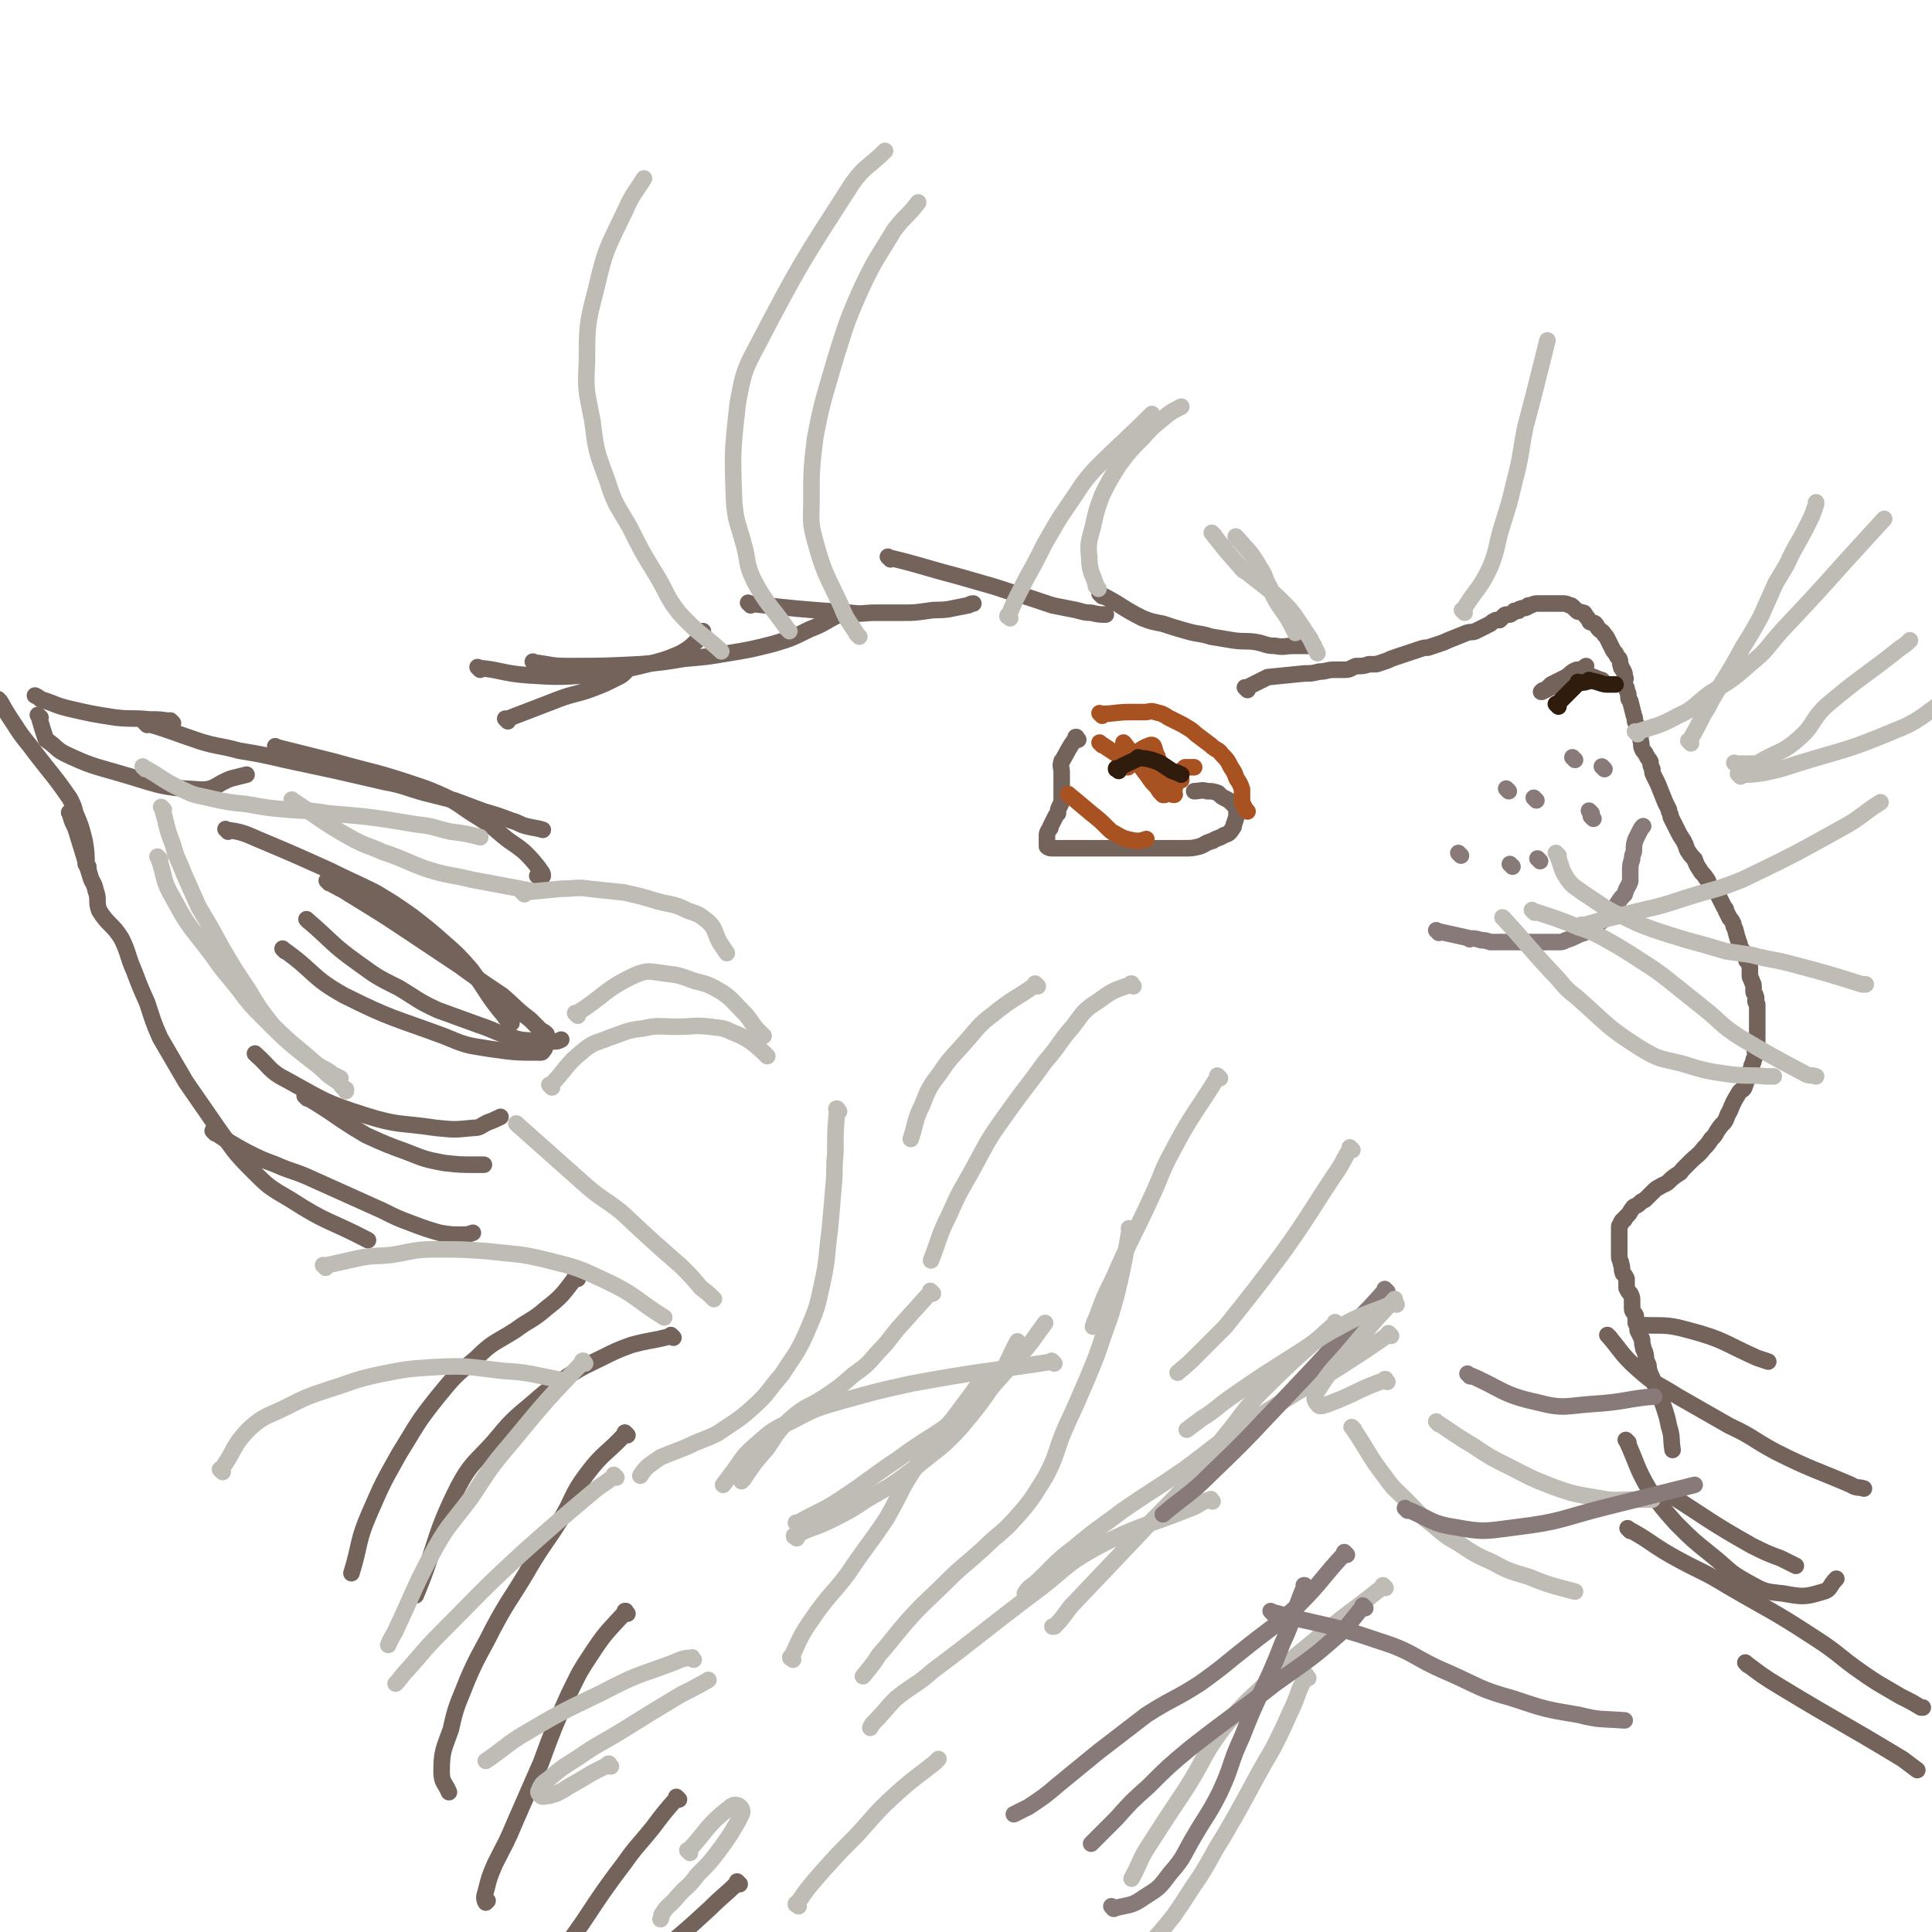 <svg viewBox='0 0 1050 1050' version='1.1' xmlns='http://www.w3.org/2000/svg' xmlns:xlink='http://www.w3.org/1999/xlink'><g fill='none' stroke='#74635B' stroke-width='9' stroke-linecap='round' stroke-linejoin='round'><path d='M39,443c-1,-1 -1,-1 -1,-1 -1,-1 0,0 0,0 0,0 0,0 0,0 0,0 0,0 0,0 -1,-1 0,0 0,0 0,0 0,0 0,0 0,0 0,0 0,0 -1,-1 0,0 0,0 0,0 0,0 0,0 1,4 1,4 3,8 4,13 4,13 8,26 1,4 2,3 3,8 2,5 0,6 2,11 5,8 7,7 12,15 4,8 3,9 7,18 3,8 3,8 7,17 3,9 3,10 7,19 7,12 7,12 14,24 9,13 9,13 18,26 8,11 8,12 18,22 9,9 9,9 21,16 20,13 21,11 42,22 0,0 0,0 0,0 '/><path d='M117,616c-1,-1 -1,-1 -1,-1 -1,-1 0,0 0,0 0,0 0,0 0,0 9,6 9,6 18,11 8,4 8,4 16,7 9,4 9,3 18,7 20,9 20,9 40,18 8,4 8,4 16,7 8,3 8,3 15,5 6,1 6,1 12,1 3,0 3,0 6,-1 '/><path d='M48,471c-1,-1 -1,-1 -1,-1 -1,-1 0,0 0,0 0,0 0,0 0,0 0,0 0,0 0,0 -1,-1 0,0 0,0 0,-6 0,-7 -1,-13 -2,-8 -2,-8 -5,-15 -1,-4 -1,-4 -3,-8 -9,-13 -9,-12 -19,-25 -5,-7 -6,-7 -11,-15 -4,-6 -4,-6 -8,-13 0,0 -1,0 -1,-1 '/><path d='M22,390c-1,-1 -1,-1 -1,-1 -1,-1 0,0 0,0 0,0 0,0 0,0 0,0 0,0 0,0 -1,-1 0,0 0,0 0,0 0,0 0,0 2,7 2,7 4,13 0,0 0,0 0,0 6,4 5,5 11,8 13,6 14,6 28,10 21,6 22,8 43,9 10,1 10,-3 19,-6 4,-1 4,-1 8,-2 '/><path d='M80,394c-1,-1 -1,-1 -1,-1 -1,-1 0,0 0,0 0,0 0,0 0,0 0,0 -1,-1 0,0 14,4 15,5 30,10 10,3 10,2 21,5 12,2 12,2 25,5 14,3 14,3 28,6 13,3 13,3 26,6 11,2 11,3 22,6 8,2 8,2 16,4 8,3 8,3 16,6 7,2 7,2 15,5 4,1 4,2 8,3 4,1 6,1 9,2 '/><path d='M151,407c-1,-1 -1,-1 -1,-1 -1,-1 0,0 0,0 0,0 0,0 0,0 0,0 0,0 0,0 -1,-1 0,0 0,0 0,0 0,0 0,0 16,4 16,4 32,8 21,6 21,5 42,12 9,3 9,3 18,7 8,4 8,5 16,10 8,5 8,5 15,11 6,5 6,4 12,9 4,4 4,4 8,9 1,2 2,2 2,4 0,1 -2,0 -3,0 '/><path d='M94,393c-1,-1 -1,-1 -1,-1 -1,-1 0,0 0,0 0,0 0,0 0,0 0,0 0,0 0,0 -6,-1 -6,-1 -12,-1 0,0 0,0 0,0 -9,-1 -9,0 -18,-1 -13,-2 -13,-2 -26,-5 -8,-2 -8,-3 -15,-5 -1,-1 -1,-1 -3,-2 '/><path d='M124,452c-1,-1 -1,-1 -1,-1 -1,-1 0,0 0,0 0,0 0,0 0,0 0,0 -1,-1 0,0 7,1 8,1 17,5 19,8 19,8 39,17 12,6 13,6 25,12 10,6 10,6 20,13 9,7 9,7 17,14 8,7 8,7 15,15 9,12 8,13 18,25 1,2 2,2 4,4 '/><path d='M179,480c-1,-1 -1,-1 -1,-1 -1,-1 0,0 0,0 6,4 6,3 12,7 18,11 18,11 36,23 12,8 12,8 24,16 11,8 11,8 23,16 7,6 7,7 15,13 3,3 3,3 6,6 2,1 2,1 3,2 '/><path d='M168,501c-1,-1 -1,-1 -1,-1 -1,-1 0,0 0,0 0,0 0,0 0,0 14,12 13,13 27,23 11,8 11,8 23,14 10,6 10,7 21,12 11,4 11,4 22,8 9,3 9,4 19,7 6,2 7,1 14,2 4,0 4,0 7,0 3,0 3,0 5,-1 '/><path d='M155,517c-1,-1 -1,-1 -1,-1 -1,-1 0,0 0,0 0,0 0,0 0,0 17,12 15,15 33,25 26,13 27,12 54,22 12,5 12,5 25,7 14,2 14,2 28,2 1,0 1,-1 2,-2 0,0 0,0 0,0 '/><path d='M140,574c-1,-1 -1,-1 -1,-1 -1,-1 0,0 0,0 8,7 7,9 17,14 20,11 20,12 42,19 19,6 19,4 39,7 10,1 10,1 20,0 4,0 4,-1 8,-3 3,-1 5,-2 7,-3 '/><path d='M167,597c-1,-1 -1,-1 -1,-1 -1,-1 0,0 0,0 0,0 0,0 0,0 17,10 16,11 33,21 11,5 11,5 22,9 10,4 10,4 20,6 9,1 9,1 18,1 2,0 2,0 4,0 '/><path d='M276,392c-1,-1 -1,-1 -1,-1 -1,-1 0,0 0,0 0,0 0,0 0,0 0,0 0,0 0,0 -1,-1 0,0 0,0 0,0 0,0 0,0 0,0 0,0 0,0 -1,-1 0,0 0,0 13,-5 13,-5 26,-10 10,-4 10,-3 19,-6 8,-3 8,-3 16,-7 2,-1 2,-1 4,-3 '/><path d='M261,364c-1,-1 -1,-1 -1,-1 -1,-1 0,0 0,0 0,0 0,0 0,0 0,0 -1,-1 0,0 12,1 13,3 27,4 16,1 16,1 32,0 10,-1 10,-2 20,-3 9,-2 9,-2 17,-4 7,-2 7,-2 14,-5 5,-3 5,-3 9,-7 2,-2 1,-2 3,-5 '/><path d='M291,361c-1,-1 -1,-1 -1,-1 -1,-1 0,0 0,0 0,0 0,0 0,0 9,1 9,2 18,2 20,0 20,0 40,-1 12,-1 12,-1 24,-3 12,-1 12,-1 24,-3 12,-2 12,-2 24,-5 10,-3 10,-3 20,-8 8,-3 8,-4 16,-8 '/><path d='M408,329c-1,-1 -1,-1 -1,-1 -1,-1 0,0 0,0 0,0 0,0 0,0 0,0 0,0 0,0 -1,-1 0,0 0,0 27,3 27,3 55,5 7,1 7,0 14,0 7,0 7,0 14,0 7,0 7,0 14,-1 6,-1 6,0 12,-1 5,-1 5,-1 10,-2 1,0 1,-1 3,-1 '/><path d='M484,304c-1,-1 -1,-1 -1,-1 -1,-1 0,0 0,0 0,0 0,0 0,0 0,0 -1,-1 0,0 17,4 18,5 37,10 7,2 7,2 14,4 7,2 7,2 13,4 6,2 7,2 13,4 6,2 6,2 12,4 5,1 5,1 10,2 6,1 6,2 11,2 4,1 5,1 8,1 '/><path d='M599,324c-1,-1 -1,-1 -1,-1 -1,-1 0,0 0,0 0,0 0,0 0,0 0,0 0,0 0,0 -1,-1 0,0 0,0 0,0 0,0 0,0 12,6 11,7 23,13 5,2 6,2 11,3 6,2 6,2 13,4 7,2 7,1 13,3 6,1 6,1 12,2 7,1 7,0 13,1 5,1 5,2 10,2 5,1 5,0 10,0 5,0 5,0 10,0 1,0 1,0 1,0 '/><path d='M678,375c-1,-1 -1,-1 -1,-1 -1,-1 0,0 0,0 0,0 0,0 0,0 0,0 0,0 0,0 -1,-1 0,0 0,0 0,0 0,0 0,0 0,0 0,0 0,0 -1,-1 0,0 0,0 6,-3 6,-3 12,-6 0,0 0,0 0,0 10,-1 10,-1 20,-2 4,0 4,0 8,-1 4,0 4,-1 8,-1 3,0 3,0 6,0 3,0 3,-1 6,-2 4,0 4,0 7,-1 2,0 2,0 4,0 3,-1 3,-1 6,-2 2,-1 2,-1 5,-2 3,-1 3,-1 6,-2 3,-1 3,-1 6,-2 3,-1 3,-1 5,-1 3,-1 3,-1 6,-2 3,-1 3,-1 5,-2 5,-2 5,-2 10,-4 3,-1 3,0 5,-1 2,-1 2,-1 4,-2 2,-1 2,-1 4,-2 1,-1 1,-1 3,-2 1,0 1,0 2,0 1,-1 1,-1 2,-2 1,-1 1,-1 2,-1 0,0 1,0 1,0 1,0 1,0 2,-1 0,0 0,0 0,0 1,0 1,-1 1,-1 1,0 1,0 2,0 1,0 0,-1 1,-1 2,-1 2,0 4,-1 0,0 0,-1 1,-1 1,0 1,0 1,0 2,-1 2,-1 4,-1 1,0 1,0 2,0 0,0 0,0 1,0 1,0 1,0 2,0 1,0 1,0 2,0 1,0 1,0 2,0 1,0 1,0 2,0 1,0 1,0 2,0 2,0 2,0 4,1 1,0 1,0 2,1 1,1 1,1 2,2 1,1 1,0 3,1 1,0 1,0 2,2 1,1 1,1 2,3 2,1 2,0 3,1 1,1 1,2 2,3 1,1 2,1 3,3 1,1 1,1 2,3 1,2 1,2 2,4 1,2 1,2 2,3 1,2 1,2 2,3 1,2 0,2 1,4 0,1 0,1 1,2 1,2 1,2 1,4 1,1 0,1 0,3 0,1 0,1 1,3 0,2 1,2 1,4 0,2 0,2 1,3 1,4 1,4 2,8 1,2 0,2 1,4 1,2 1,2 2,4 1,3 0,3 1,7 0,2 0,2 1,4 1,1 1,1 2,3 1,2 1,1 2,3 0,2 0,2 1,4 0,2 0,2 1,4 1,2 1,2 2,4 2,5 2,5 4,10 1,2 1,2 2,4 0,2 1,2 1,4 1,2 1,2 2,4 1,2 1,2 2,4 1,2 1,2 3,5 1,2 1,2 2,5 2,3 2,3 4,5 1,3 1,3 3,6 1,2 2,2 3,4 2,2 1,3 3,5 1,2 1,2 3,3 1,2 1,2 2,4 1,2 1,2 2,4 1,1 1,1 1,2 1,2 1,2 2,4 1,1 1,1 2,3 0,1 0,1 1,3 1,4 1,4 2,7 1,2 0,2 1,3 1,2 1,1 2,3 1,1 0,2 1,3 0,2 1,1 1,2 1,2 1,2 1,3 0,2 0,2 0,4 0,2 1,2 1,3 0,1 1,1 1,3 0,1 0,2 0,3 0,1 1,1 1,2 1,2 0,2 0,3 0,1 1,1 1,2 0,1 0,1 0,3 0,1 0,1 0,2 0,1 0,1 0,3 0,1 0,1 0,1 0,2 0,2 0,3 0,1 0,1 0,3 0,1 0,1 0,3 0,1 0,1 0,3 0,1 -1,1 -1,3 -1,1 0,1 0,2 0,2 0,2 -1,4 0,1 0,1 -1,3 0,1 0,1 -1,3 -1,2 -1,2 -1,4 -1,2 -1,2 -2,5 -1,2 -2,1 -3,3 -3,5 -3,5 -5,10 -2,3 -1,3 -3,6 -2,2 -2,2 -4,5 -1,2 -1,2 -3,4 -2,3 -2,3 -4,5 -3,4 -4,4 -7,7 -2,2 -2,2 -4,4 -2,2 -1,2 -3,3 -3,2 -3,2 -5,4 -2,2 -2,1 -5,3 -2,1 -2,1 -4,3 -2,2 -2,2 -4,4 -2,1 -2,1 -3,2 -2,2 -3,1 -4,3 -1,1 -1,2 -2,3 -1,1 -1,1 -2,2 0,1 0,1 -1,1 -1,1 -1,1 -1,2 -1,1 -1,1 -1,2 0,1 0,1 0,2 0,1 0,1 0,2 0,1 0,1 0,3 0,2 0,2 0,4 0,2 0,2 0,5 0,2 1,2 1,4 1,2 0,2 1,5 1,1 1,1 2,3 0,2 0,3 0,5 1,2 1,2 2,3 1,2 1,2 1,4 0,2 0,2 0,4 0,2 1,2 2,4 0,2 0,2 0,4 1,2 1,2 1,4 1,2 1,2 2,4 1,2 0,2 1,5 0,2 1,2 1,3 1,3 0,3 1,5 1,2 1,2 1,4 1,3 1,3 2,5 1,3 1,3 2,5 1,2 1,2 2,5 1,2 1,2 2,5 2,6 2,6 3,11 2,6 1,7 2,13 '/><path d='M891,721c-1,-1 -1,-1 -1,-1 -1,-1 0,0 0,0 0,0 0,0 0,0 0,0 0,0 0,0 -1,-1 0,0 0,0 0,0 0,0 0,0 0,0 -1,-1 0,0 13,1 14,-1 28,3 19,5 19,7 37,15 3,1 3,1 6,2 '/><path d='M875,727c-1,-1 -1,-1 -1,-1 -1,-1 0,0 0,0 0,0 0,0 0,0 0,0 -1,-1 0,0 7,8 7,10 16,18 10,9 11,8 22,15 14,8 14,8 28,16 13,6 12,7 25,14 20,10 20,9 41,18 3,2 4,1 7,2 '/><path d='M908,813c-1,-1 -1,-1 -1,-1 -1,-1 0,0 0,0 0,0 0,0 0,0 0,0 0,0 0,0 -1,-1 0,0 0,0 22,14 22,15 45,28 8,4 8,4 16,7 4,2 4,2 8,4 '/><path d='M885,784c-1,-1 -1,-1 -1,-1 -1,-1 0,0 0,0 0,0 0,0 0,0 0,0 0,0 0,0 -1,-1 0,0 0,0 6,13 5,14 12,26 7,10 7,10 15,19 9,9 9,9 19,17 10,8 9,9 20,15 9,5 9,5 19,6 11,2 12,2 22,-1 4,-1 3,-3 7,-7 '/><path d='M886,832c-1,-1 -1,-1 -1,-1 -1,-1 0,0 0,0 0,0 0,0 0,0 0,0 -1,-1 0,0 13,7 13,9 28,17 13,7 13,6 26,14 24,14 24,13 47,28 14,9 13,10 26,19 10,7 11,7 21,13 6,3 6,3 11,6 1,0 1,0 1,0 '/><path d='M950,905c-1,-1 -1,-1 -1,-1 -1,-1 0,0 0,0 0,0 0,0 0,0 0,0 -1,-1 0,0 8,6 9,7 19,13 33,20 33,19 66,39 4,3 4,3 8,6 0,0 0,0 0,0 '/><path d='M314,695c-1,-1 -1,-1 -1,-1 -1,-1 0,0 0,0 0,0 0,0 0,0 0,0 0,0 0,0 -1,-1 0,0 0,0 0,0 0,0 0,0 0,0 0,0 0,0 -1,-1 0,0 0,0 -7,9 -7,10 -16,17 -8,7 -9,6 -17,12 -11,7 -12,6 -21,15 -12,10 -12,10 -21,21 -12,15 -11,15 -21,31 -9,16 -9,16 -16,32 -7,16 -5,17 -10,33 '/><path d='M366,727c-1,-1 -1,-1 -1,-1 -1,-1 0,0 0,0 0,0 0,0 0,0 0,0 0,0 0,0 -1,-1 0,0 0,0 0,0 0,0 0,0 -11,3 -11,2 -22,5 -8,3 -8,3 -16,7 -8,4 -9,4 -17,9 -10,7 -11,7 -20,15 -12,10 -12,10 -22,22 -10,11 -12,11 -19,24 -14,28 -11,30 -23,59 '/><path d='M341,780c-1,-1 -1,-1 -1,-1 -1,-1 0,0 0,0 0,0 0,0 0,0 0,0 0,0 0,0 -1,-1 0,0 0,0 -10,11 -12,10 -21,22 -9,12 -7,13 -15,26 -9,14 -10,14 -18,28 -9,15 -10,15 -18,30 -7,14 -8,14 -14,28 -5,13 -6,13 -9,27 -4,11 -5,12 -5,23 0,6 2,6 4,11 '/><path d='M341,877c-1,-1 -1,-1 -1,-1 -1,-1 0,0 0,0 0,0 0,0 0,0 0,0 0,-1 0,0 -10,11 -11,11 -20,25 -6,9 -6,10 -11,20 -8,18 -8,18 -15,37 -7,16 -7,16 -14,32 -5,12 -5,11 -11,23 -3,7 -3,7 -5,15 -1,3 -1,4 0,6 0,0 1,-1 1,-1 '/><path d='M369,978c-1,-1 -1,-1 -1,-1 -1,-1 0,0 0,0 0,0 0,0 0,0 -7,8 -7,8 -13,16 -8,10 -9,10 -16,20 -20,26 -18,28 -39,54 -8,10 -9,10 -20,19 -8,7 -8,6 -17,13 -6,4 -6,5 -11,9 -1,0 0,0 0,0 '/><path d='M402,1024c-1,-1 -1,-1 -1,-1 -1,-1 0,0 0,0 -7,7 -8,7 -15,14 -12,11 -12,11 -25,22 -11,11 -11,12 -23,22 -11,10 -11,9 -22,18 -9,8 -10,7 -19,15 -8,6 -7,7 -15,13 -4,3 -6,3 -10,5 '/></g>
<g fill='none' stroke='#BFBBB5' stroke-width='9' stroke-linecap='round' stroke-linejoin='round'><path d='M456,604c-1,-1 -1,-1 -1,-1 -1,-1 0,0 0,0 0,0 0,0 0,0 0,0 0,-1 0,0 -1,11 -1,12 -1,24 -1,9 0,9 -1,18 -1,12 -1,12 -2,23 -2,15 -1,15 -4,29 -3,14 -3,14 -9,28 -5,11 -6,11 -13,22 -8,9 -7,10 -16,18 -9,8 -9,7 -19,14 -8,4 -8,3 -16,7 -7,3 -8,3 -15,6 -3,2 -3,2 -7,5 -2,2 -2,2 -4,5 '/><path d='M507,703c-1,-1 -1,-1 -1,-1 -1,-1 0,0 0,0 0,0 0,0 0,0 -9,10 -9,10 -18,20 -5,6 -5,7 -11,13 -6,7 -6,7 -13,12 -8,7 -8,7 -17,13 -8,5 -9,4 -16,10 -8,7 -8,8 -14,17 -7,8 -7,8 -13,17 -1,0 -1,0 -1,1 '/><path d='M573,741c-1,-1 -1,-1 -1,-1 -1,-1 0,0 0,0 0,0 0,0 0,0 -39,6 -39,5 -77,12 -18,4 -18,4 -36,9 -14,4 -15,4 -28,11 -11,5 -11,5 -20,13 -7,6 -7,7 -12,14 -3,4 -3,4 -6,8 '/><path d='M434,829c-1,-1 -1,-1 -1,-1 -1,-1 0,0 0,0 0,0 0,0 0,0 0,0 0,0 0,0 -1,-1 0,0 0,0 12,-7 13,-6 25,-14 15,-10 15,-11 30,-21 19,-14 20,-12 38,-27 16,-14 15,-15 29,-30 7,-8 7,-9 13,-17 '/><path d='M433,836c-1,-1 -1,-1 -1,-1 -1,-1 0,0 0,0 0,0 0,0 0,0 0,0 -1,0 0,0 8,-5 10,-4 20,-9 10,-5 10,-5 19,-11 14,-8 14,-8 26,-17 13,-11 14,-10 25,-22 10,-12 10,-12 19,-25 7,-10 7,-13 12,-22 '/><path d='M431,902c-1,-1 -1,-1 -1,-1 -1,-1 0,0 0,0 0,0 0,0 0,0 0,0 -1,0 0,0 5,-11 5,-12 12,-22 9,-13 10,-12 19,-24 10,-15 11,-15 21,-30 9,-16 8,-17 18,-31 8,-13 9,-12 18,-23 9,-12 9,-12 17,-23 0,-1 0,-1 1,-2 '/><path d='M615,669c-1,-1 -1,-1 -1,-1 -1,-1 0,0 0,0 0,0 0,0 0,0 0,0 0,0 0,0 -1,-1 0,0 0,0 -3,17 -3,18 -7,35 -3,11 -3,11 -7,22 -4,12 -4,12 -9,24 -6,14 -6,14 -12,27 -6,14 -4,14 -11,27 -7,11 -7,12 -16,22 -8,9 -9,8 -18,17 -10,9 -11,9 -20,18 -10,10 -11,10 -20,20 -8,9 -8,10 -16,19 -4,6 -4,6 -9,12 '/><path d='M659,816c-1,-1 -1,-2 -1,-1 -5,1 -5,2 -9,4 -27,11 -29,9 -55,23 -16,9 -15,11 -31,23 -28,21 -28,22 -56,43 -9,8 -10,7 -20,15 -6,6 -6,7 -12,13 -1,1 -1,1 -2,3 '/><path d='M727,720c-1,-1 -1,-1 -1,-1 -1,-1 0,0 0,0 0,0 0,0 0,0 -20,18 -21,18 -40,37 -11,11 -10,12 -20,24 -11,14 -11,14 -22,28 -12,13 -12,12 -24,25 -19,20 -19,20 -38,40 -4,5 -4,6 -9,11 0,0 0,0 -1,0 '/><path d='M756,726c-1,-1 -1,-1 -1,-1 -1,-1 0,0 0,0 -13,9 -13,9 -27,18 -11,7 -11,7 -22,13 -16,10 -16,10 -32,20 -16,11 -16,12 -31,23 -16,11 -17,11 -33,22 -13,10 -13,9 -26,20 -12,9 -11,10 -22,20 -3,2 -3,2 -5,5 '/><path d='M736,777c-1,-1 -1,-1 -1,-1 -1,-1 0,0 0,0 0,0 0,0 0,0 0,0 0,0 0,0 -1,-1 0,0 0,0 9,13 8,14 18,27 5,7 5,6 11,12 7,7 7,8 15,14 7,6 7,6 14,10 9,6 9,6 18,10 9,5 10,5 20,8 12,5 14,5 25,8 '/><path d='M782,774c-1,-1 -1,-1 -1,-1 -1,-1 0,0 0,0 0,0 0,0 0,0 0,0 -1,-1 0,0 9,6 10,7 20,13 9,6 9,6 19,11 12,6 11,6 24,11 11,4 12,4 24,6 10,2 10,1 21,1 5,0 5,0 9,0 '/><path d='M711,912c-1,-1 -1,-1 -1,-1 -1,-1 0,0 0,0 0,0 0,0 0,0 0,0 0,-1 0,0 -5,8 -4,10 -9,20 -4,9 -4,9 -9,19 -7,12 -7,12 -14,25 -6,11 -6,11 -13,23 -7,11 -6,11 -13,22 -7,10 -7,11 -14,21 -7,9 -7,8 -14,17 -7,8 -7,9 -13,17 '/><path d='M753,863c-1,-1 -1,-1 -1,-1 -1,-1 0,0 0,0 0,0 0,0 0,0 -15,12 -16,12 -31,24 -14,12 -14,11 -28,24 -14,14 -15,13 -28,29 -12,16 -10,17 -21,34 -10,15 -10,15 -19,29 -6,9 -5,10 -10,19 '/></g>
<g fill='none' stroke='#877A79' stroke-width='9' stroke-linecap='round' stroke-linejoin='round'><path d='M710,863c-1,-1 -1,-1 -1,-1 -1,-1 0,0 0,0 0,0 0,0 0,0 0,0 0,-1 0,0 -6,14 -5,16 -12,31 -10,26 -12,25 -22,51 -7,15 -5,15 -12,30 -6,12 -7,12 -14,24 -6,10 -5,11 -13,20 -6,8 -6,8 -14,13 -7,5 -8,4 -16,6 -1,1 -1,0 -2,-1 '/><path d='M742,874c-1,-1 -1,-1 -1,-1 -1,-1 0,0 0,0 0,0 0,0 0,0 -7,8 -6,8 -13,15 -17,15 -17,14 -35,27 -23,18 -23,17 -46,35 -12,10 -12,10 -23,21 -9,8 -9,8 -17,17 -7,7 -7,7 -14,14 '/><path d='M732,845c-1,-1 -1,-1 -1,-1 -1,-1 0,0 0,0 0,0 0,0 0,0 -13,14 -12,15 -25,28 -13,12 -13,11 -27,22 -14,11 -13,11 -27,21 -14,9 -15,8 -29,17 -13,10 -13,10 -26,20 -11,9 -11,9 -22,18 -7,6 -7,6 -16,12 -4,2 -4,2 -8,4 '/><path d='M692,877c-1,-1 -1,-1 -1,-1 -1,-1 0,0 0,0 0,0 0,0 0,0 0,0 0,0 0,0 -1,-1 0,0 0,0 29,8 30,6 59,16 19,6 18,9 37,17 18,8 17,9 35,14 18,6 18,6 36,9 12,3 12,2 25,3 '/><path d='M765,821c-1,-1 -1,-1 -1,-1 -1,-1 0,0 0,0 0,0 0,0 0,0 13,5 13,8 27,10 16,3 17,2 33,0 25,-3 25,-5 49,-11 24,-6 24,-6 48,-12 '/><path d='M799,748c-1,-1 -1,-1 -1,-1 -1,-1 0,0 0,0 0,0 0,0 0,0 0,0 -1,-1 0,0 17,7 18,11 37,15 15,4 16,2 31,1 17,-1 19,-3 33,-4 '/><path d='M754,702c-1,-1 -1,-1 -1,-1 -1,-1 0,0 0,0 0,0 0,0 0,0 -8,9 -8,9 -17,18 -16,18 -16,18 -33,36 -22,23 -22,24 -45,46 -12,12 -13,11 -26,22 '/><path d='M782,507c-1,-1 -1,-1 -1,-1 -1,-1 0,0 0,0 0,0 0,0 0,0 0,0 0,0 0,0 -1,-1 0,0 0,0 0,0 0,0 0,0 0,0 0,0 0,0 -1,-1 0,0 0,0 0,0 0,0 0,0 0,0 0,0 0,0 -1,-1 0,0 0,0 9,2 9,2 18,4 0,0 0,0 0,0 0,1 -1,0 0,0 2,0 3,0 6,1 2,0 2,0 5,1 6,0 6,0 12,0 3,0 3,0 5,0 3,0 3,0 6,0 2,0 2,0 5,0 3,0 3,0 5,0 2,0 2,0 4,0 2,0 2,0 4,-1 3,-1 3,-1 5,-2 2,-1 2,-1 5,-2 2,-1 2,-1 4,-2 3,-2 3,-2 5,-4 3,-2 2,-2 4,-5 3,-2 3,-2 5,-5 2,-3 2,-3 4,-5 1,-4 2,-4 3,-7 0,-2 0,-3 0,-5 0,-4 0,-4 1,-7 0,-3 1,-3 1,-5 0,-3 0,-3 1,-6 1,-2 1,-2 2,-4 1,-2 1,-2 2,-3 '/><path d='M837,468c-1,-1 -1,-1 -1,-1 -1,-1 0,0 0,0 0,0 0,0 0,0 0,0 0,0 0,0 -1,-1 0,0 0,0 0,0 0,0 0,0 '/><path d='M820,430c-1,-1 -1,-1 -1,-1 -1,-1 0,0 0,0 0,0 0,0 0,0 0,0 0,0 0,0 -1,-1 0,0 0,0 '/><path d='M856,413c-1,-1 -1,-1 -1,-1 -1,-1 0,0 0,0 0,0 0,0 0,0 0,0 0,0 0,0 -1,-1 0,0 0,0 0,0 0,0 0,0 '/><path d='M865,442c-1,-1 -1,-1 -1,-1 -1,-1 0,0 0,0 0,0 0,0 0,0 0,0 0,0 0,0 -1,-1 0,0 0,0 '/><path d='M822,471c-1,-1 -1,-1 -1,-1 -1,-1 0,0 0,0 0,0 0,0 0,0 0,0 0,0 0,0 -1,-1 0,0 0,0 0,0 0,0 0,0 0,0 0,0 0,0 '/><path d='M794,465c-1,-1 -1,-1 -1,-1 -1,-1 0,0 0,0 0,0 0,0 0,0 0,0 0,0 0,0 -1,-1 0,0 0,0 0,0 0,0 0,0 '/><path d='M866,445c-1,-1 -1,-1 -1,-1 -1,-1 0,0 0,0 0,0 0,0 0,0 0,0 0,0 0,0 -1,-1 0,0 0,0 0,0 0,0 0,0 '/><path d='M835,435c-1,-1 -1,-1 -1,-1 -1,-1 0,0 0,0 0,0 0,0 0,0 0,0 0,0 0,0 -1,-1 0,0 0,0 '/><path d='M872,418c-1,-1 -1,-1 -1,-1 -1,-1 0,0 0,0 0,0 0,0 0,0 0,0 0,0 0,0 '/></g>
<g fill='none' stroke='#BFBBB5' stroke-width='9' stroke-linecap='round' stroke-linejoin='round'><path d='M919,404c-1,-1 -1,-1 -1,-1 -1,-1 0,0 0,0 0,0 0,0 0,0 0,0 0,0 0,0 -1,-1 0,0 0,0 0,0 0,0 0,0 0,0 0,0 0,0 -1,-1 0,0 0,0 0,0 0,0 0,0 4,-7 4,-7 8,-15 2,-3 2,-3 4,-7 8,-14 9,-14 17,-29 5,-8 5,-8 10,-17 4,-9 4,-9 8,-18 3,-5 3,-5 6,-10 5,-11 6,-11 11,-21 3,-6 3,-6 5,-12 0,-1 0,-1 0,-1 '/><path d='M890,399c-1,-1 -1,-1 -1,-1 -1,-1 0,0 0,0 0,0 0,0 0,0 0,0 0,0 0,0 -1,-1 0,0 0,0 0,0 0,0 0,0 0,0 0,0 0,0 -1,-1 0,0 0,0 12,-4 12,-3 23,-9 9,-4 9,-6 17,-12 11,-7 12,-7 22,-16 10,-8 9,-9 18,-19 17,-18 17,-18 34,-37 10,-11 10,-11 21,-23 '/><path d='M944,416c-1,-1 -1,-1 -1,-1 -1,-1 0,0 0,0 0,0 0,0 0,0 0,0 0,0 0,0 -1,-1 0,0 0,0 6,0 6,0 12,0 0,0 0,0 0,0 11,-7 13,-5 23,-14 8,-7 6,-9 14,-17 20,-17 21,-16 41,-32 3,-2 3,-2 5,-4 '/><path d='M946,422c-1,-1 -1,-1 -1,-1 -1,-1 0,0 0,0 0,0 0,0 0,0 0,0 0,0 0,0 -1,-1 0,0 0,0 0,0 0,0 0,0 0,0 0,0 0,0 -1,-1 0,0 0,0 7,0 7,0 14,-1 9,-2 9,-2 18,-5 26,-8 27,-7 53,-18 13,-5 16,-9 25,-15 '/><path d='M818,500c-1,-1 -1,-1 -1,-1 -1,-1 0,0 0,0 0,0 0,0 0,0 0,0 0,0 0,0 -1,-1 0,0 0,0 0,0 0,0 0,0 13,14 13,15 26,29 7,7 6,8 14,14 17,15 16,16 35,28 10,6 10,5 22,8 13,4 13,4 27,6 9,1 10,0 19,1 2,0 2,0 4,0 '/><path d='M847,465c-1,-1 -1,-1 -1,-1 -1,-1 0,0 0,0 0,0 0,0 0,0 0,0 0,0 0,0 -1,-1 0,0 0,0 0,0 0,0 0,0 3,7 2,8 6,14 3,4 4,4 8,7 6,4 6,4 12,8 5,3 5,3 10,5 8,4 8,4 16,7 9,3 9,3 19,6 11,3 11,3 21,6 7,1 7,1 14,2 11,3 11,2 22,5 19,5 19,5 38,11 1,0 1,0 2,0 '/><path d='M834,496c-1,-1 -1,-1 -1,-1 -1,-1 0,0 0,0 0,0 0,0 0,0 0,0 0,0 0,0 -1,-1 0,0 0,0 12,4 13,4 25,9 6,2 6,2 12,5 9,5 9,5 17,10 9,6 10,6 19,13 10,8 10,8 20,16 10,8 9,9 20,16 17,10 17,10 34,19 3,2 4,1 7,2 '/><path d='M861,504c-1,-1 -1,-1 -1,-1 -1,-1 0,0 0,0 0,0 0,0 0,0 0,0 -1,0 0,0 14,-4 15,-4 31,-8 13,-3 13,-3 25,-7 16,-5 16,-4 31,-10 27,-13 27,-13 54,-28 11,-6 10,-7 21,-14 '/><path d='M597,320c-1,-1 -1,-1 -1,-1 -1,-1 0,0 0,0 0,0 0,0 0,0 0,0 0,0 0,0 -1,-1 0,0 0,0 -2,-7 -4,-8 -4,-16 -1,-8 0,-9 2,-17 2,-9 2,-9 5,-17 4,-8 4,-8 9,-16 6,-8 6,-8 13,-15 6,-7 7,-7 14,-13 3,-2 3,-2 7,-4 '/><path d='M549,336c-1,-1 -1,-1 -1,-1 -1,-1 0,0 0,0 0,0 0,0 0,0 0,0 -1,0 0,0 4,-10 5,-11 10,-21 5,-9 5,-9 10,-19 6,-10 6,-11 13,-21 7,-10 6,-10 14,-19 15,-15 16,-15 31,-30 '/><path d='M660,291c-1,-1 -1,-1 -1,-1 -1,-1 0,0 0,0 0,0 0,0 0,0 0,0 0,0 0,0 -1,-1 0,0 0,0 0,0 0,0 0,0 7,9 7,9 15,18 2,3 3,2 6,5 4,3 4,3 9,7 4,3 4,3 8,7 4,4 4,4 7,8 4,6 4,6 8,12 2,4 2,4 4,8 '/><path d='M673,293c-1,-1 -1,-1 -1,-1 -1,-1 0,0 0,0 0,0 0,0 0,0 0,0 0,0 0,0 -1,-1 0,0 0,0 0,0 0,0 0,0 7,8 8,8 13,17 3,4 2,5 5,10 2,5 2,5 5,10 5,7 5,7 9,15 '/><path d='M796,333c-1,-1 -1,-1 -1,-1 -1,-1 0,0 0,0 0,0 0,0 0,0 0,0 0,0 0,0 -1,-1 0,0 0,0 0,0 0,0 0,0 7,-12 9,-11 15,-24 4,-10 3,-11 6,-21 4,-13 4,-12 7,-25 4,-15 3,-15 6,-30 4,-15 4,-15 8,-31 2,-8 2,-8 4,-16 '/><path d='M467,346c-1,-1 -1,-1 -1,-1 -1,-1 0,0 0,0 0,0 0,0 0,0 0,0 0,0 0,0 -5,-8 -6,-8 -9,-16 -8,-17 -9,-17 -14,-35 -3,-11 -2,-11 -2,-22 0,-17 0,-17 2,-34 4,-21 5,-22 11,-43 6,-19 6,-20 14,-38 8,-17 9,-17 18,-32 6,-8 7,-7 13,-15 '/><path d='M429,343c-1,-1 -1,-1 -1,-1 -1,-1 0,0 0,0 0,0 0,0 0,0 0,0 0,0 0,0 -9,-13 -11,-13 -18,-26 -5,-10 -3,-11 -6,-21 -3,-11 -4,-11 -5,-22 -1,-27 -1,-28 2,-54 3,-16 3,-17 11,-32 23,-44 24,-45 51,-87 7,-10 9,-9 18,-18 '/><path d='M392,354c-1,-1 -1,-1 -1,-1 -1,-1 0,0 0,0 0,0 0,0 0,0 0,0 0,0 0,0 -1,-1 0,0 0,0 -10,-9 -12,-9 -22,-20 -7,-9 -6,-10 -12,-20 -8,-13 -8,-13 -15,-27 -7,-12 -8,-12 -12,-25 -6,-16 -6,-16 -8,-32 -3,-16 -4,-16 -3,-32 0,-20 0,-21 5,-40 5,-22 6,-22 16,-43 4,-9 5,-9 10,-17 '/><path d='M87,467c-1,-1 -1,-1 -1,-1 -1,-1 0,0 0,0 0,0 0,0 0,0 0,0 0,0 0,0 -1,-1 0,0 0,0 4,11 2,12 8,22 9,17 10,16 22,32 6,9 7,9 14,18 6,8 6,8 13,15 13,13 13,13 27,24 5,4 6,3 11,7 2,1 2,1 4,2 '/><path d='M89,440c-1,-1 -1,-1 -1,-1 -1,-1 0,0 0,0 0,0 0,0 0,0 0,0 0,0 0,0 -1,-1 0,0 0,0 3,10 2,10 6,20 2,8 3,8 6,16 4,9 4,9 8,18 6,10 6,10 12,21 7,12 7,12 15,24 6,10 6,10 13,19 13,13 14,12 28,25 4,4 4,3 9,7 1,2 1,2 3,3 0,0 0,1 0,1 0,0 0,0 0,0 '/><path d='M79,418c-1,-1 -1,-1 -1,-1 -1,-1 0,0 0,0 0,0 0,0 0,0 0,0 0,0 0,0 -1,-1 0,0 0,0 11,6 10,7 21,12 8,4 8,3 16,5 9,2 9,2 19,3 11,2 11,2 22,3 11,1 11,0 22,2 24,2 24,2 48,6 10,1 10,2 19,4 8,1 8,1 16,3 '/><path d='M160,436c-1,-1 -1,-1 -1,-1 -1,-1 0,0 0,0 0,0 0,0 0,0 0,0 -1,-1 0,0 14,9 15,11 31,20 9,5 9,4 18,8 12,4 12,5 23,9 12,4 13,3 25,6 16,3 16,3 32,6 '/></g>
<g fill='none' stroke='#74635B' stroke-width='9' stroke-linecap='round' stroke-linejoin='round'><path d='M872,371c-1,-1 -1,-1 -1,-1 -1,-1 0,0 0,0 0,0 0,0 0,0 0,0 0,0 0,0 -1,-1 0,0 0,0 0,0 0,0 0,0 0,0 0,0 0,0 -1,-1 0,0 0,0 0,0 0,0 0,0 0,0 0,0 0,0 -1,-1 0,0 0,0 0,0 0,0 0,0 0,0 0,0 0,0 -1,-1 0,0 0,0 0,0 0,0 0,0 0,0 0,0 0,0 -1,-1 0,0 0,0 0,0 0,0 0,0 0,0 0,0 0,0 -1,-1 0,0 0,0 0,0 0,0 0,0 0,0 0,0 0,0 -7,-3 -7,-3 -14,-5 0,0 0,0 0,0 1,0 0,-1 0,-1 -3,1 -3,2 -6,4 -4,2 -4,2 -8,4 0,0 0,0 0,0 -1,1 -1,1 -2,2 0,0 0,0 0,0 -1,1 -1,1 -3,2 0,0 0,0 0,0 0,0 -1,0 0,0 0,-1 1,-1 2,-1 2,-1 2,-1 4,-2 1,-1 1,-1 1,-1 3,-1 3,-1 5,-2 2,-1 2,-1 5,-3 3,-2 3,-2 7,-5 '/><path d='M586,402c-1,-1 -1,-1 -1,-1 -1,-1 0,0 0,0 0,0 0,0 0,0 0,0 0,0 0,0 -1,-1 0,0 0,0 0,0 0,0 0,0 0,0 0,0 0,0 -1,-1 0,0 0,0 0,0 0,0 0,0 0,0 0,0 0,0 -1,-1 0,0 0,0 0,0 0,0 0,0 0,0 0,-1 0,0 -4,5 -4,6 -8,13 0,0 0,0 0,0 0,0 0,-1 0,0 -1,2 0,3 0,6 0,2 0,3 0,5 0,0 0,0 0,0 0,2 0,2 0,4 0,3 0,3 0,5 0,2 0,2 -1,4 -1,2 -1,2 -1,4 -1,1 -1,1 -2,3 -1,2 -1,2 -2,4 0,1 0,1 -1,2 -1,2 -1,2 -1,3 0,2 0,2 0,3 0,1 0,1 0,2 0,1 0,1 0,1 1,1 2,1 3,1 2,0 2,0 4,0 3,0 3,0 6,0 3,0 3,0 6,0 8,0 8,0 16,0 6,0 6,0 13,0 3,0 3,0 5,0 7,0 7,0 14,0 4,0 4,0 7,0 5,0 5,0 9,-1 3,-1 3,-2 7,-3 3,-2 3,-1 6,-3 3,-1 3,-1 5,-4 1,-1 0,-1 1,-3 1,-3 1,-3 1,-5 1,-1 0,-1 0,-2 -1,-2 -1,-2 -2,-3 -2,-2 -2,-2 -4,-3 -2,-1 -2,-1 -4,-3 -3,-1 -3,-1 -6,-1 -3,-1 -4,0 -7,0 '/></g>
<g fill='none' stroke='#A95221' stroke-width='9' stroke-linecap='round' stroke-linejoin='round'><path d='M582,433c-1,-1 -1,-1 -1,-1 -1,-1 0,0 0,0 0,0 0,0 0,0 0,0 0,0 0,0 -1,-1 0,0 0,0 0,0 0,0 0,0 0,0 0,0 0,0 -1,-1 0,0 0,0 0,0 0,0 0,0 0,0 0,0 0,0 -1,-1 0,0 0,0 0,0 0,0 0,0 0,0 0,0 0,0 -1,-1 0,0 0,0 0,0 0,0 0,0 0,0 -1,-1 0,0 5,4 6,5 12,10 0,0 0,0 0,0 5,4 5,4 9,8 2,2 2,2 4,3 5,3 6,3 11,4 3,0 3,0 6,-1 '/><path d='M599,389c-1,-1 -1,-1 -1,-1 -1,-1 0,0 0,0 0,0 0,0 0,0 0,0 0,0 0,0 -1,-1 0,0 0,0 0,0 0,0 0,0 0,0 0,0 0,0 -1,-1 0,0 0,0 0,0 0,0 0,0 0,0 0,0 0,0 -1,-1 0,0 0,0 8,0 8,-1 16,-1 1,0 1,0 3,0 3,0 3,0 5,0 3,0 3,-1 6,0 4,1 4,1 7,3 4,2 4,2 8,4 3,2 4,2 7,5 4,3 4,3 8,6 3,3 4,2 6,5 3,3 3,3 5,7 2,3 2,3 3,6 2,3 2,3 3,6 0,2 0,2 0,5 0,2 0,2 1,4 1,2 1,2 2,3 '/><path d='M599,405c-1,-1 -1,-1 -1,-1 -1,-1 0,0 0,0 0,0 0,0 0,0 0,0 0,0 0,0 -1,-1 0,0 0,0 0,0 0,0 0,0 0,0 0,0 0,0 -1,-1 0,0 0,0 0,0 0,0 0,0 0,0 0,0 0,0 -1,-1 0,0 0,0 0,0 0,0 0,0 0,0 0,0 0,0 -1,-1 0,0 0,0 0,0 0,0 0,0 6,4 6,4 12,8 0,0 0,0 0,0 0,0 0,0 0,0 -1,-1 0,0 0,0 1,-3 1,-4 1,-8 0,0 0,0 0,0 0,0 0,0 0,0 -1,-1 0,0 0,0 7,9 6,9 13,18 2,3 2,3 5,6 1,2 1,2 3,4 0,0 1,0 1,0 0,0 0,0 0,0 0,-1 0,-1 0,-2 0,-1 0,-2 1,-3 1,-1 1,-2 2,-3 0,0 1,0 1,0 2,0 3,0 5,0 '/><path d='M613,417c-1,-1 -1,-1 -1,-1 -1,-1 0,0 0,0 0,0 0,0 0,0 0,0 0,0 0,0 -1,-1 0,0 0,0 0,0 0,0 0,0 0,0 0,0 0,0 -1,-1 0,0 0,0 0,0 0,0 0,0 0,0 0,0 0,0 -1,-1 0,0 0,0 0,0 0,0 0,0 0,0 0,0 0,0 -1,-1 0,0 0,0 0,0 0,0 0,0 0,0 0,0 0,0 -1,-1 0,0 0,0 0,0 0,0 0,0 0,0 0,0 0,0 -1,-1 0,0 0,0 0,0 0,0 0,0 0,0 0,0 0,0 -1,-1 0,0 0,0 0,0 0,0 0,0 0,0 -1,0 0,0 5,-6 7,-9 13,-11 3,-1 2,3 4,6 0,0 0,0 0,0 2,7 2,7 5,14 1,3 0,3 2,5 0,1 1,2 2,2 1,0 0,-1 0,-2 1,-4 1,-4 3,-8 0,-2 0,-2 1,-3 1,-1 1,-1 2,-2 1,0 1,0 2,0 2,0 2,0 3,0 '/></g>
<g fill='none' stroke='#301C0C' stroke-width='9' stroke-linecap='round' stroke-linejoin='round'><path d='M608,419c-1,-1 -1,-1 -1,-1 -1,-1 0,0 0,0 0,0 0,0 0,0 0,0 0,0 0,0 -1,-1 0,0 0,0 0,0 0,0 0,0 0,0 0,0 0,0 -1,-1 0,0 0,0 0,0 0,0 0,0 0,0 0,0 0,0 -1,-1 0,0 0,0 0,0 0,0 0,0 0,0 -1,0 0,0 5,-3 6,-3 12,-6 0,0 0,0 0,0 0,0 -1,-1 0,0 2,0 3,0 7,1 3,1 3,1 5,2 3,2 3,2 6,4 3,1 3,1 5,2 '/><path d='M847,384c-1,-1 -1,-1 -1,-1 -1,-1 0,0 0,0 0,0 0,0 0,0 0,0 0,0 0,0 -1,-1 0,0 0,0 0,0 0,0 0,0 0,0 0,0 0,0 -1,-1 0,0 0,0 0,0 0,0 0,0 0,0 0,0 0,0 -1,-1 0,0 0,0 0,0 0,0 0,0 0,0 0,0 0,0 -1,-1 0,0 0,0 6,-6 6,-6 12,-12 0,0 0,0 0,0 0,0 0,0 0,0 -1,-1 0,0 0,0 3,0 3,0 6,-1 0,0 0,0 0,0 0,0 -1,-1 0,0 1,0 2,0 5,1 0,0 0,0 0,0 3,1 3,1 6,1 2,0 2,0 3,0 '/></g>
<g fill='none' stroke='#BFBBB5' stroke-width='9' stroke-linecap='round' stroke-linejoin='round'><path d='M564,536c-1,-1 -1,-1 -1,-1 -1,-1 0,0 0,0 0,0 0,0 0,0 0,0 0,0 0,0 -1,-1 0,0 0,0 0,0 0,0 0,0 -11,8 -12,7 -23,16 -8,6 -8,7 -15,15 -7,8 -8,8 -14,17 -6,8 -6,8 -10,18 -4,8 -3,9 -6,18 '/><path d='M616,536c-1,-1 -1,-1 -1,-1 -1,-1 0,0 0,0 0,0 0,0 0,0 0,0 0,-1 0,0 -9,3 -10,3 -18,9 -8,5 -8,6 -14,14 -8,9 -7,10 -15,19 -10,14 -10,13 -20,27 -10,14 -10,14 -18,29 -7,13 -8,13 -14,27 -6,12 -5,12 -10,25 '/><path d='M663,586c-1,-1 -1,-1 -1,-1 -1,-1 0,0 0,0 0,0 0,0 0,0 -13,21 -14,20 -25,41 -6,11 -5,11 -10,22 -11,24 -12,24 -22,47 -5,10 -5,10 -9,21 -1,2 -1,2 -2,5 '/><path d='M735,625c-1,-1 -1,-1 -1,-1 -1,-1 0,0 0,0 0,0 0,0 0,0 -5,8 -4,8 -9,15 -14,21 -13,21 -28,42 -15,20 -15,20 -31,40 -7,7 -7,7 -14,14 -6,6 -6,6 -12,11 '/><path d='M759,709c-1,-1 -1,-1 -1,-1 -1,-1 0,0 0,0 0,0 0,0 0,0 -14,6 -15,5 -28,12 -11,6 -11,6 -21,13 -11,7 -11,7 -22,14 -9,6 -9,6 -19,13 -7,5 -7,6 -15,11 -4,3 -4,3 -8,6 '/><path d='M754,751c-1,-1 -1,-1 -1,-1 -1,-1 0,0 0,0 0,0 0,0 0,0 0,0 0,-1 0,0 -15,5 -15,7 -31,13 -3,1 -5,2 -6,0 -2,-2 -2,-4 0,-7 8,-13 9,-12 19,-24 11,-13 11,-13 23,-26 '/><path d='M300,591c-1,-1 -1,-1 -1,-1 -1,-1 0,0 0,0 0,0 0,0 0,0 0,0 0,0 0,0 -1,-1 0,0 0,0 0,0 0,0 0,0 0,0 0,0 0,0 -1,-1 0,0 0,0 9,-9 8,-11 18,-19 6,-5 7,-4 14,-7 9,-3 9,-4 18,-5 9,-2 9,-1 19,-1 9,0 9,-1 18,0 6,1 6,0 12,3 5,2 5,2 10,5 5,4 6,5 9,8 '/><path d='M314,552c-1,-1 -1,-1 -1,-1 -1,-1 0,0 0,0 0,0 0,0 0,0 0,0 0,0 0,0 -1,-1 0,0 0,0 16,-10 15,-13 32,-21 7,-3 8,-2 16,-1 8,1 8,1 16,4 8,2 8,2 15,6 6,4 6,5 11,10 5,5 4,5 8,10 2,2 2,2 4,4 '/><path d='M285,486c-1,-1 -1,-1 -1,-1 -1,-1 0,0 0,0 0,0 0,0 0,0 0,0 0,0 0,0 -1,-1 0,0 0,0 11,-1 11,-1 21,-2 8,0 8,-1 15,0 9,1 9,1 19,2 9,2 9,2 19,5 8,2 8,1 16,5 6,2 6,2 11,6 4,4 3,5 6,11 2,3 2,3 4,6 '/><path d='M282,612c-1,-1 -1,-1 -1,-1 -1,-1 0,0 0,0 0,0 0,0 0,0 0,0 0,0 0,0 -1,-1 0,0 0,0 18,16 18,16 36,32 10,9 11,8 21,16 16,15 16,15 32,29 6,6 6,6 11,12 4,3 4,3 7,6 '/><path d='M177,689c-1,-1 -1,-1 -1,-1 -1,-1 0,0 0,0 0,0 0,0 0,0 0,0 0,0 0,0 -1,-1 0,0 0,0 0,0 0,0 0,0 9,-2 9,-2 18,-4 9,-2 10,-1 19,-2 12,-2 12,-3 24,-3 14,0 14,0 28,1 17,2 17,1 33,5 16,4 16,4 31,11 17,8 16,10 32,20 '/><path d='M121,800c-1,-1 -1,-1 -1,-1 -1,-1 0,0 0,0 0,0 0,0 0,0 0,0 0,0 0,0 -1,-1 0,0 0,0 8,-11 6,-13 16,-23 8,-7 9,-6 19,-11 12,-6 12,-6 24,-10 13,-4 13,-5 27,-8 15,-3 15,-3 30,-4 19,-1 19,0 37,2 16,1 16,2 32,5 '/><path d='M318,741c-1,-1 -1,-1 -1,-1 -1,-1 0,0 0,0 0,0 0,0 0,0 0,0 0,-1 0,0 -20,21 -20,21 -39,44 -12,14 -12,15 -22,30 -12,16 -13,15 -22,32 -10,19 -9,19 -18,38 -2,5 -3,5 -5,10 '/><path d='M335,803c-1,-1 -1,-1 -1,-1 -1,-1 0,0 0,0 0,0 0,0 0,0 -6,5 -6,4 -12,9 -19,16 -19,16 -37,32 -24,22 -23,22 -45,44 -10,10 -10,11 -19,21 -3,3 -3,4 -6,7 '/><path d='M377,902c-1,-1 -1,-2 -1,-1 -5,0 -6,1 -11,3 -19,7 -19,6 -38,16 -23,11 -23,11 -45,24 -9,6 -9,7 -18,13 '/><path d='M332,960c-1,-1 -1,-1 -1,-1 -1,-1 0,0 0,0 0,0 0,0 0,0 0,0 0,-1 0,0 -11,5 -11,6 -22,12 -3,2 -3,2 -7,4 -2,0 -2,1 -4,1 -2,0 -3,1 -4,0 -1,-1 -2,-2 -1,-3 1,-3 2,-4 5,-6 7,-6 7,-6 15,-11 13,-9 13,-8 26,-16 16,-10 16,-10 31,-19 8,-4 8,-4 15,-8 '/><path d='M375,1007c-1,-1 -1,-1 -1,-1 -1,-1 0,0 0,0 0,0 0,0 0,0 11,-12 10,-14 23,-24 2,-2 5,-1 6,1 1,2 0,3 -2,7 -4,7 -4,7 -9,14 -6,8 -6,8 -13,15 -5,7 -6,6 -11,12 -4,5 -5,4 -8,9 -1,1 0,1 -1,3 '/><path d='M434,1036c-1,-1 -1,-1 -1,-1 -1,-1 0,0 0,0 0,0 0,0 0,0 0,0 -1,0 0,0 6,-9 7,-10 14,-18 9,-10 9,-10 19,-20 10,-11 10,-12 21,-22 10,-9 11,-9 21,-17 1,-1 1,-1 2,-2 '/></g>
</svg>